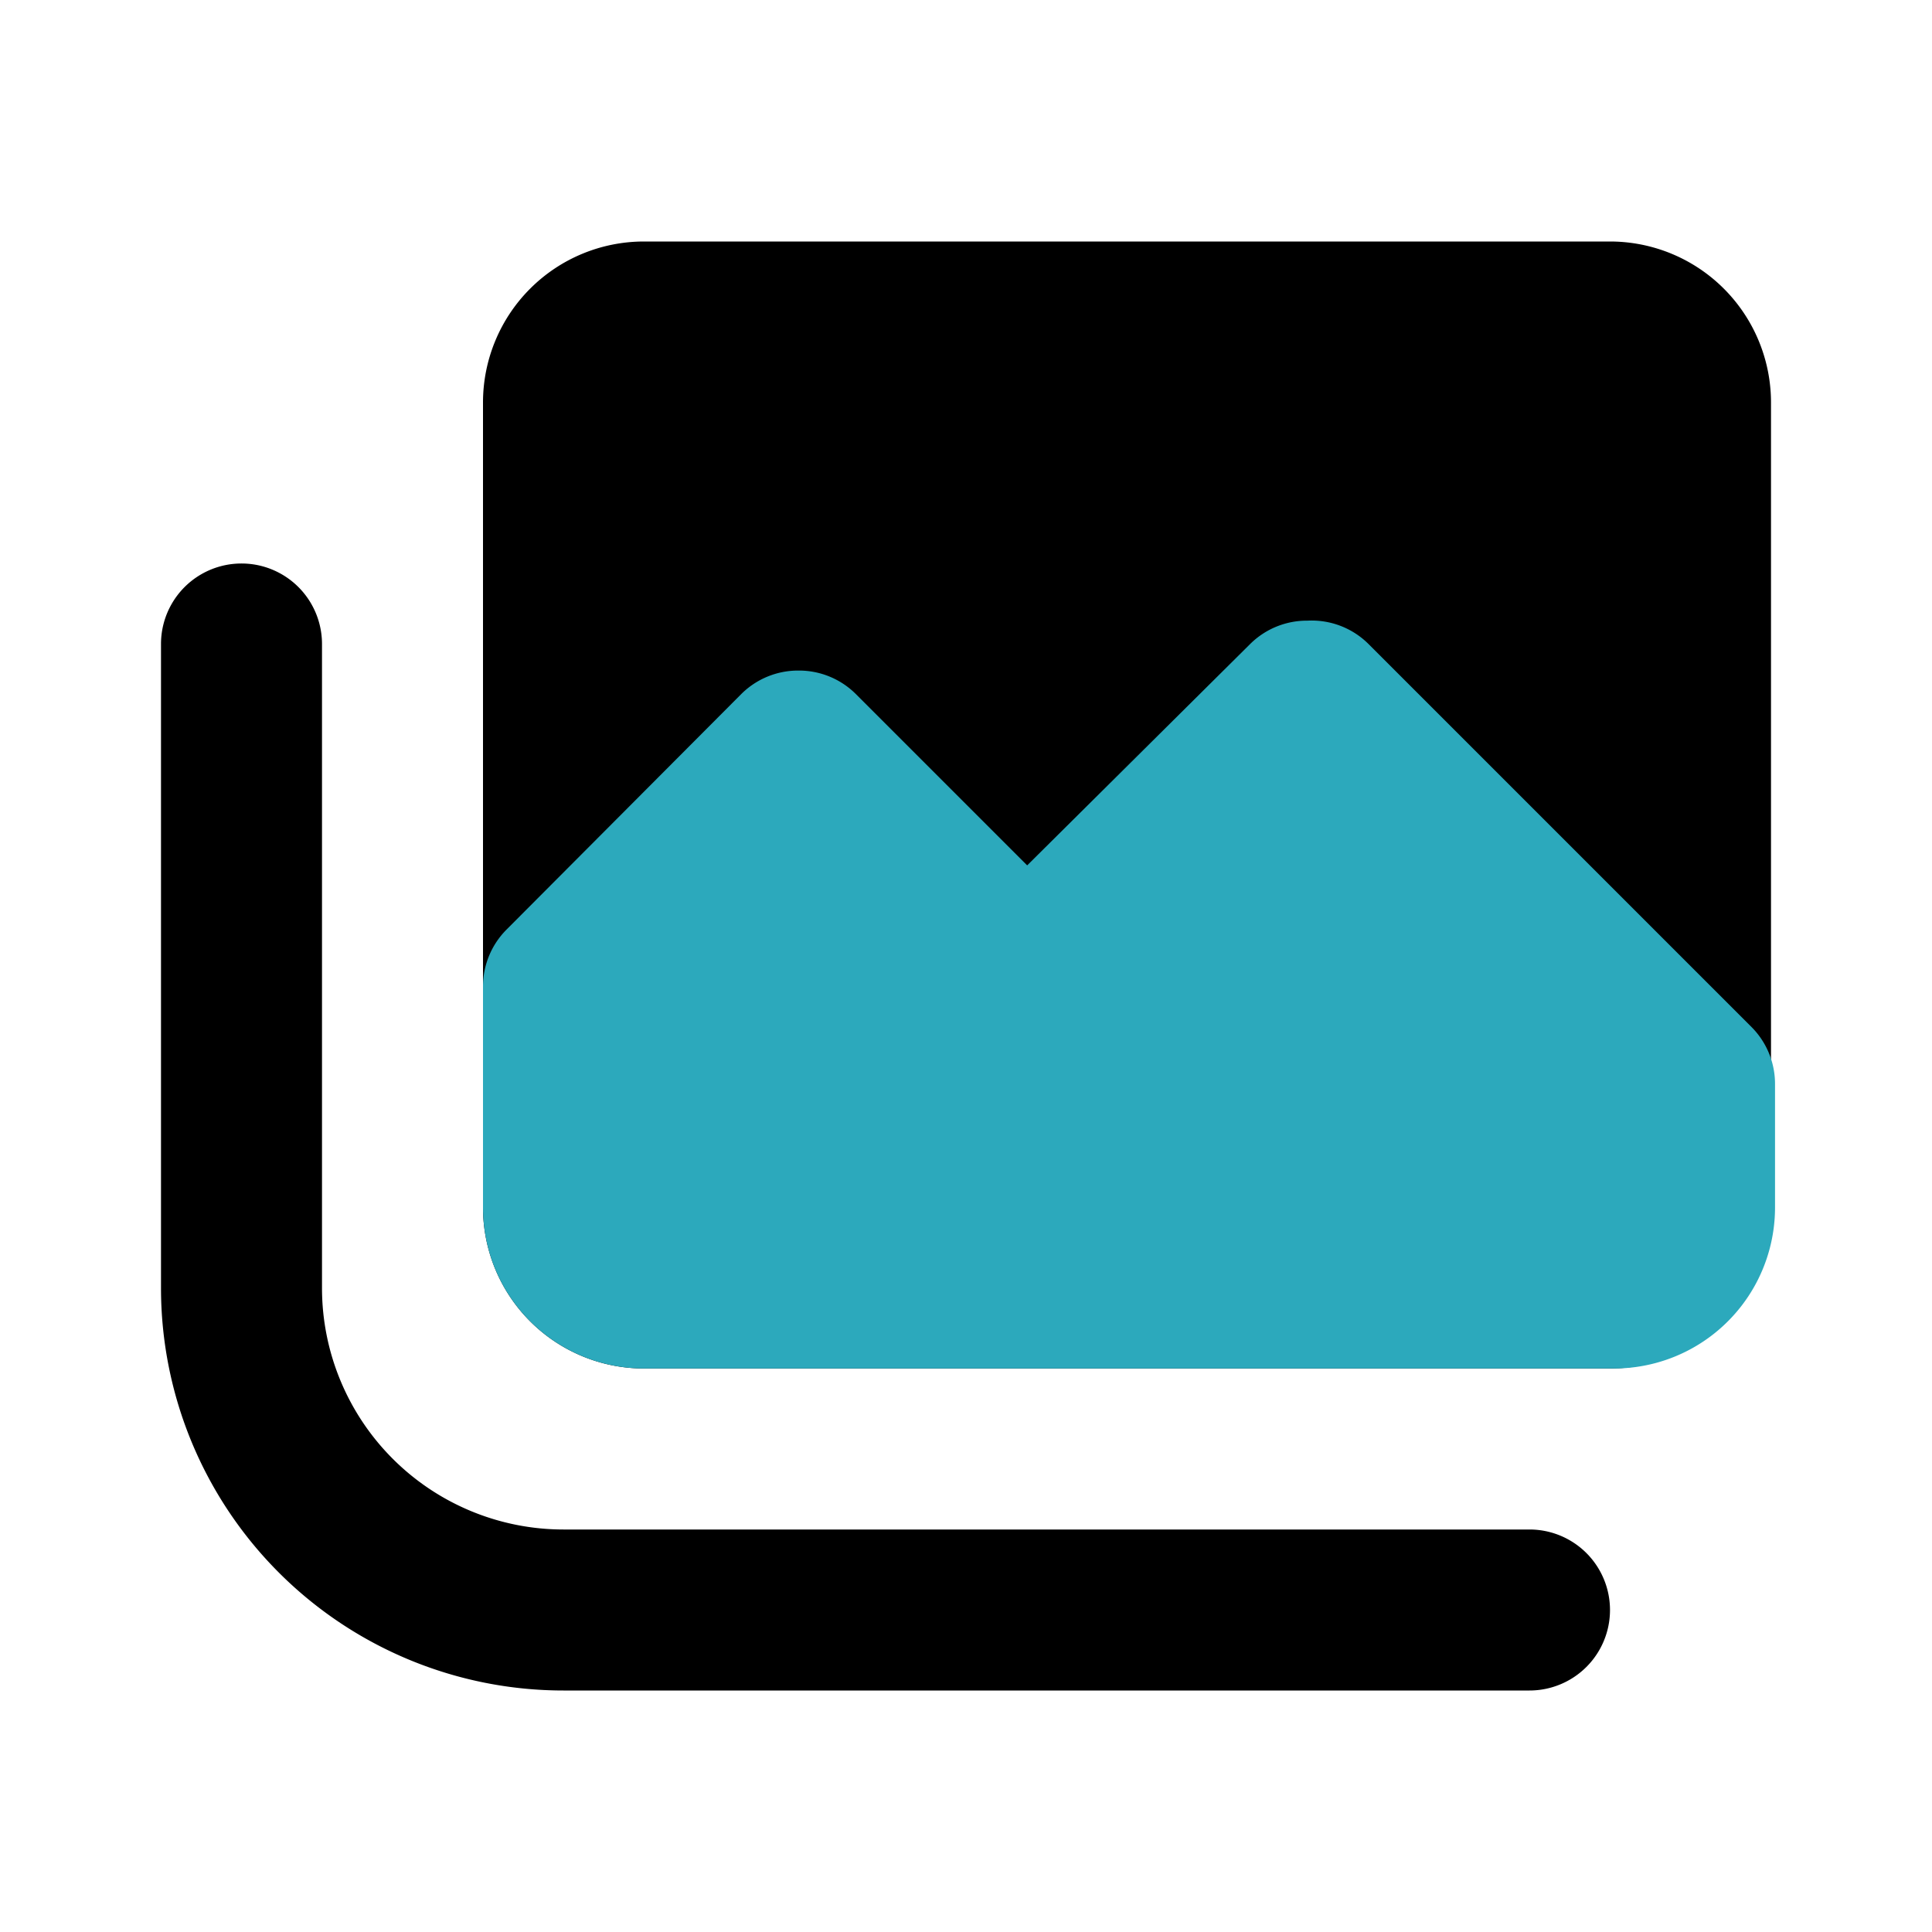 <?xml version="1.0" encoding="utf-8"?>
<svg fill="#000000" width="800px" height="800px" viewBox="0 0 24 24" id="gallery-collections-round-left" data-name="Flat Color" xmlns="http://www.w3.org/2000/svg" class="icon flat-color"><path id="primary" d="M2,16V8A1,1,0,0,1,4,8v8a3,3,0,0,0,3,3H19a1,1,0,0,1,0,2H7A5,5,0,0,1,2,16ZM6,5V15a2,2,0,0,0,2,2H20a2,2,0,0,0,2-2V5a2,2,0,0,0-2-2H8A2,2,0,0,0,6,5Z" style="fill: rgb(0, 0, 0);"></path><path id="secondary" d="M6.29,11.55,9.21,8.62a1,1,0,0,1,.71-.29h0a1,1,0,0,1,.71.29l2.13,2.13L15.53,8a1,1,0,0,1,.71-.29h0A1,1,0,0,1,17,8l4.76,4.76a1,1,0,0,1,.29.71V15a2,2,0,0,1-2,2H8a2,2,0,0,1-2-2V12.26A1,1,0,0,1,6.29,11.55Z" style="fill: rgb(44, 169, 188);"></path></svg>